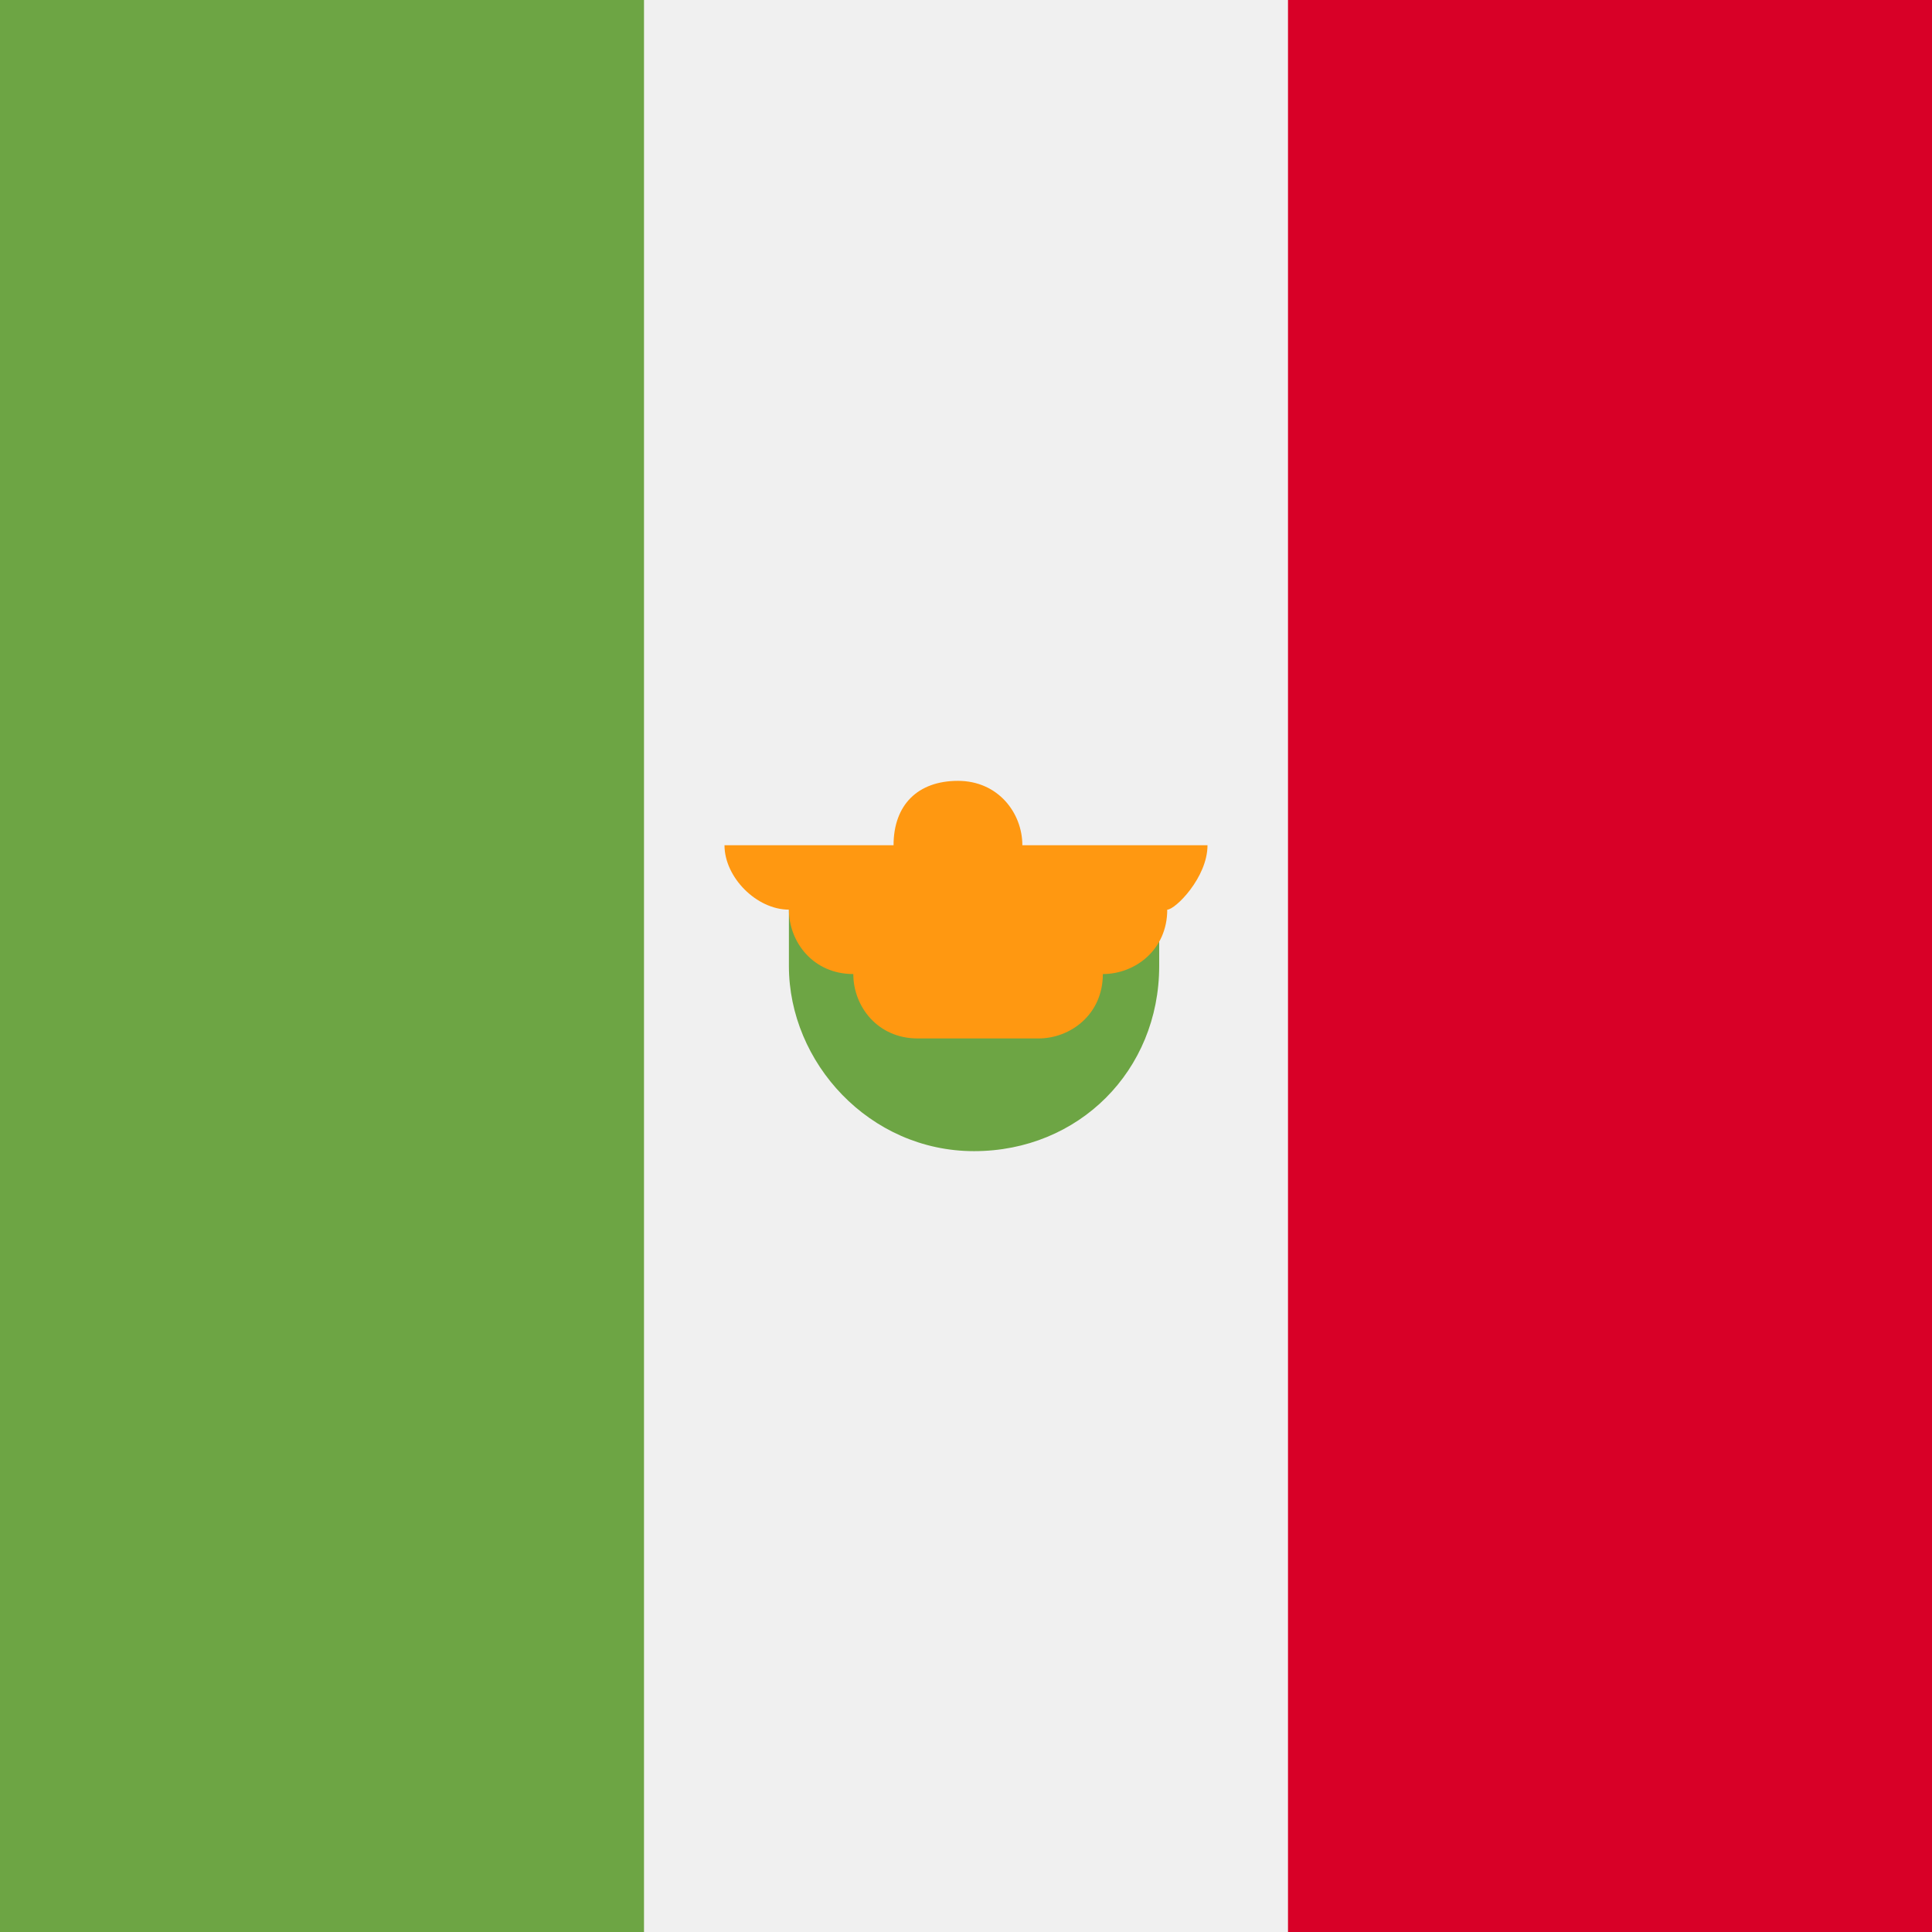 <?xml version="1.0" encoding="utf-8"?>
<!-- Generator: Adobe Illustrator 22.1.0, SVG Export Plug-In . SVG Version: 6.00 Build 0)  -->
<svg version="1.1" id="Layer_1" xmlns="http://www.w3.org/2000/svg" xmlns:xlink="http://www.w3.org/1999/xlink" x="0px" y="0px"
	 viewBox="0 0 24 24" style="enable-background:new 0 0 24 24;" xml:space="preserve">
<style type="text/css">
	.st0{display:none;}
	.st1{display:inline;fill:#F0F0F0;}
	.st2{display:inline;}
	.st3{fill:#338AF3;}
	.st4{display:inline;fill:#FFDA44;}
	.st5{display:inline;fill:#0052B4;}
	.st6{display:inline;fill:#338AF3;}
	.st7{display:inline;fill:#6DA544;}
	.st8{display:inline;fill:#D80027;}
	.st9{fill:#F0F0F0;}
	.st10{fill:#6DA544;}
	.st11{fill:#D80027;}
	.st12{fill:#FF9811;}
</style>
<g class="st0">
	<rect class="st1" width="24" height="24"/>
	<g class="st2">
		<rect class="st3" width="24" height="8"/>
		<rect y="16" class="st3" width="24" height="8"/>
	</g>
	<path class="st4" d="M12,9c-1.7,0-3,1.3-3,3s1.3,3,3,3s3-1.3,3-3S13.7,9,12,9z M12,13.7c-0.9,0-1.7-0.8-1.7-1.7s0.8-1.7,1.7-1.7
		s1.7,0.8,1.7,1.7S12.9,13.7,12,13.7z"/>
	<polygon class="st5" points="13.5,12.4 12,12 10.5,12.4 10,13.3 14,13.3 	"/>
	<polygon class="st6" points="12,9.9 11,11.6 12,12 13,11.6 	"/>
	<polygon class="st7" points="10.5,12.4 13.5,12.4 13,11.6 11,11.6 	"/>
</g>
<g class="st0">
	<rect class="st1" width="24" height="24"/>
	<path class="st5" d="M12,12c0,0,0,6,0,12H0V12h4C7.8,12,12,12,12,12z"/>
	<path class="st8" d="M24,0v12h-4c-4.2,0-8,0-8,0s0-6.4,0-12H24z"/>
	<polygon class="st5" points="6,3 6.7,5.3 9.1,5.3 7.2,6.7 7.9,9 6,7.6 4.1,9 4.8,6.7 2.9,5.3 5.3,5.3 	"/>
	<polygon class="st8" points="18,15 18.7,17.3 21.1,17.3 19.2,18.7 19.9,21 18,19.6 16.1,21 16.8,18.7 14.9,17.3 17.3,17.3 	"/>
</g>
<g>
	<rect class="st9" width="24" height="24"/>
	<rect class="st10" width="8" height="24"/>
	<rect x="16" class="st11" width="8" height="24"/>
	<path class="st10" d="M9.8,12c0,1.2,1,2.3,2.3,2.3s2.3-1,2.3-2.3v-0.8H9.8V12z"/>
	<path class="st12" d="M15,10.5h-2.3c0-0.4-0.3-0.8-0.8-0.8s-0.8,0.3-0.8,0.8H9c0,0.4,0.4,0.8,0.8,0.8h0c0,0.4,0.3,0.8,0.8,0.8
		c0,0.4,0.3,0.8,0.8,0.8h1.5c0.4,0,0.8-0.3,0.8-0.8c0.4,0,0.8-0.3,0.8-0.8h0C14.6,11.3,15,10.9,15,10.5z"/>
</g>
</svg>
